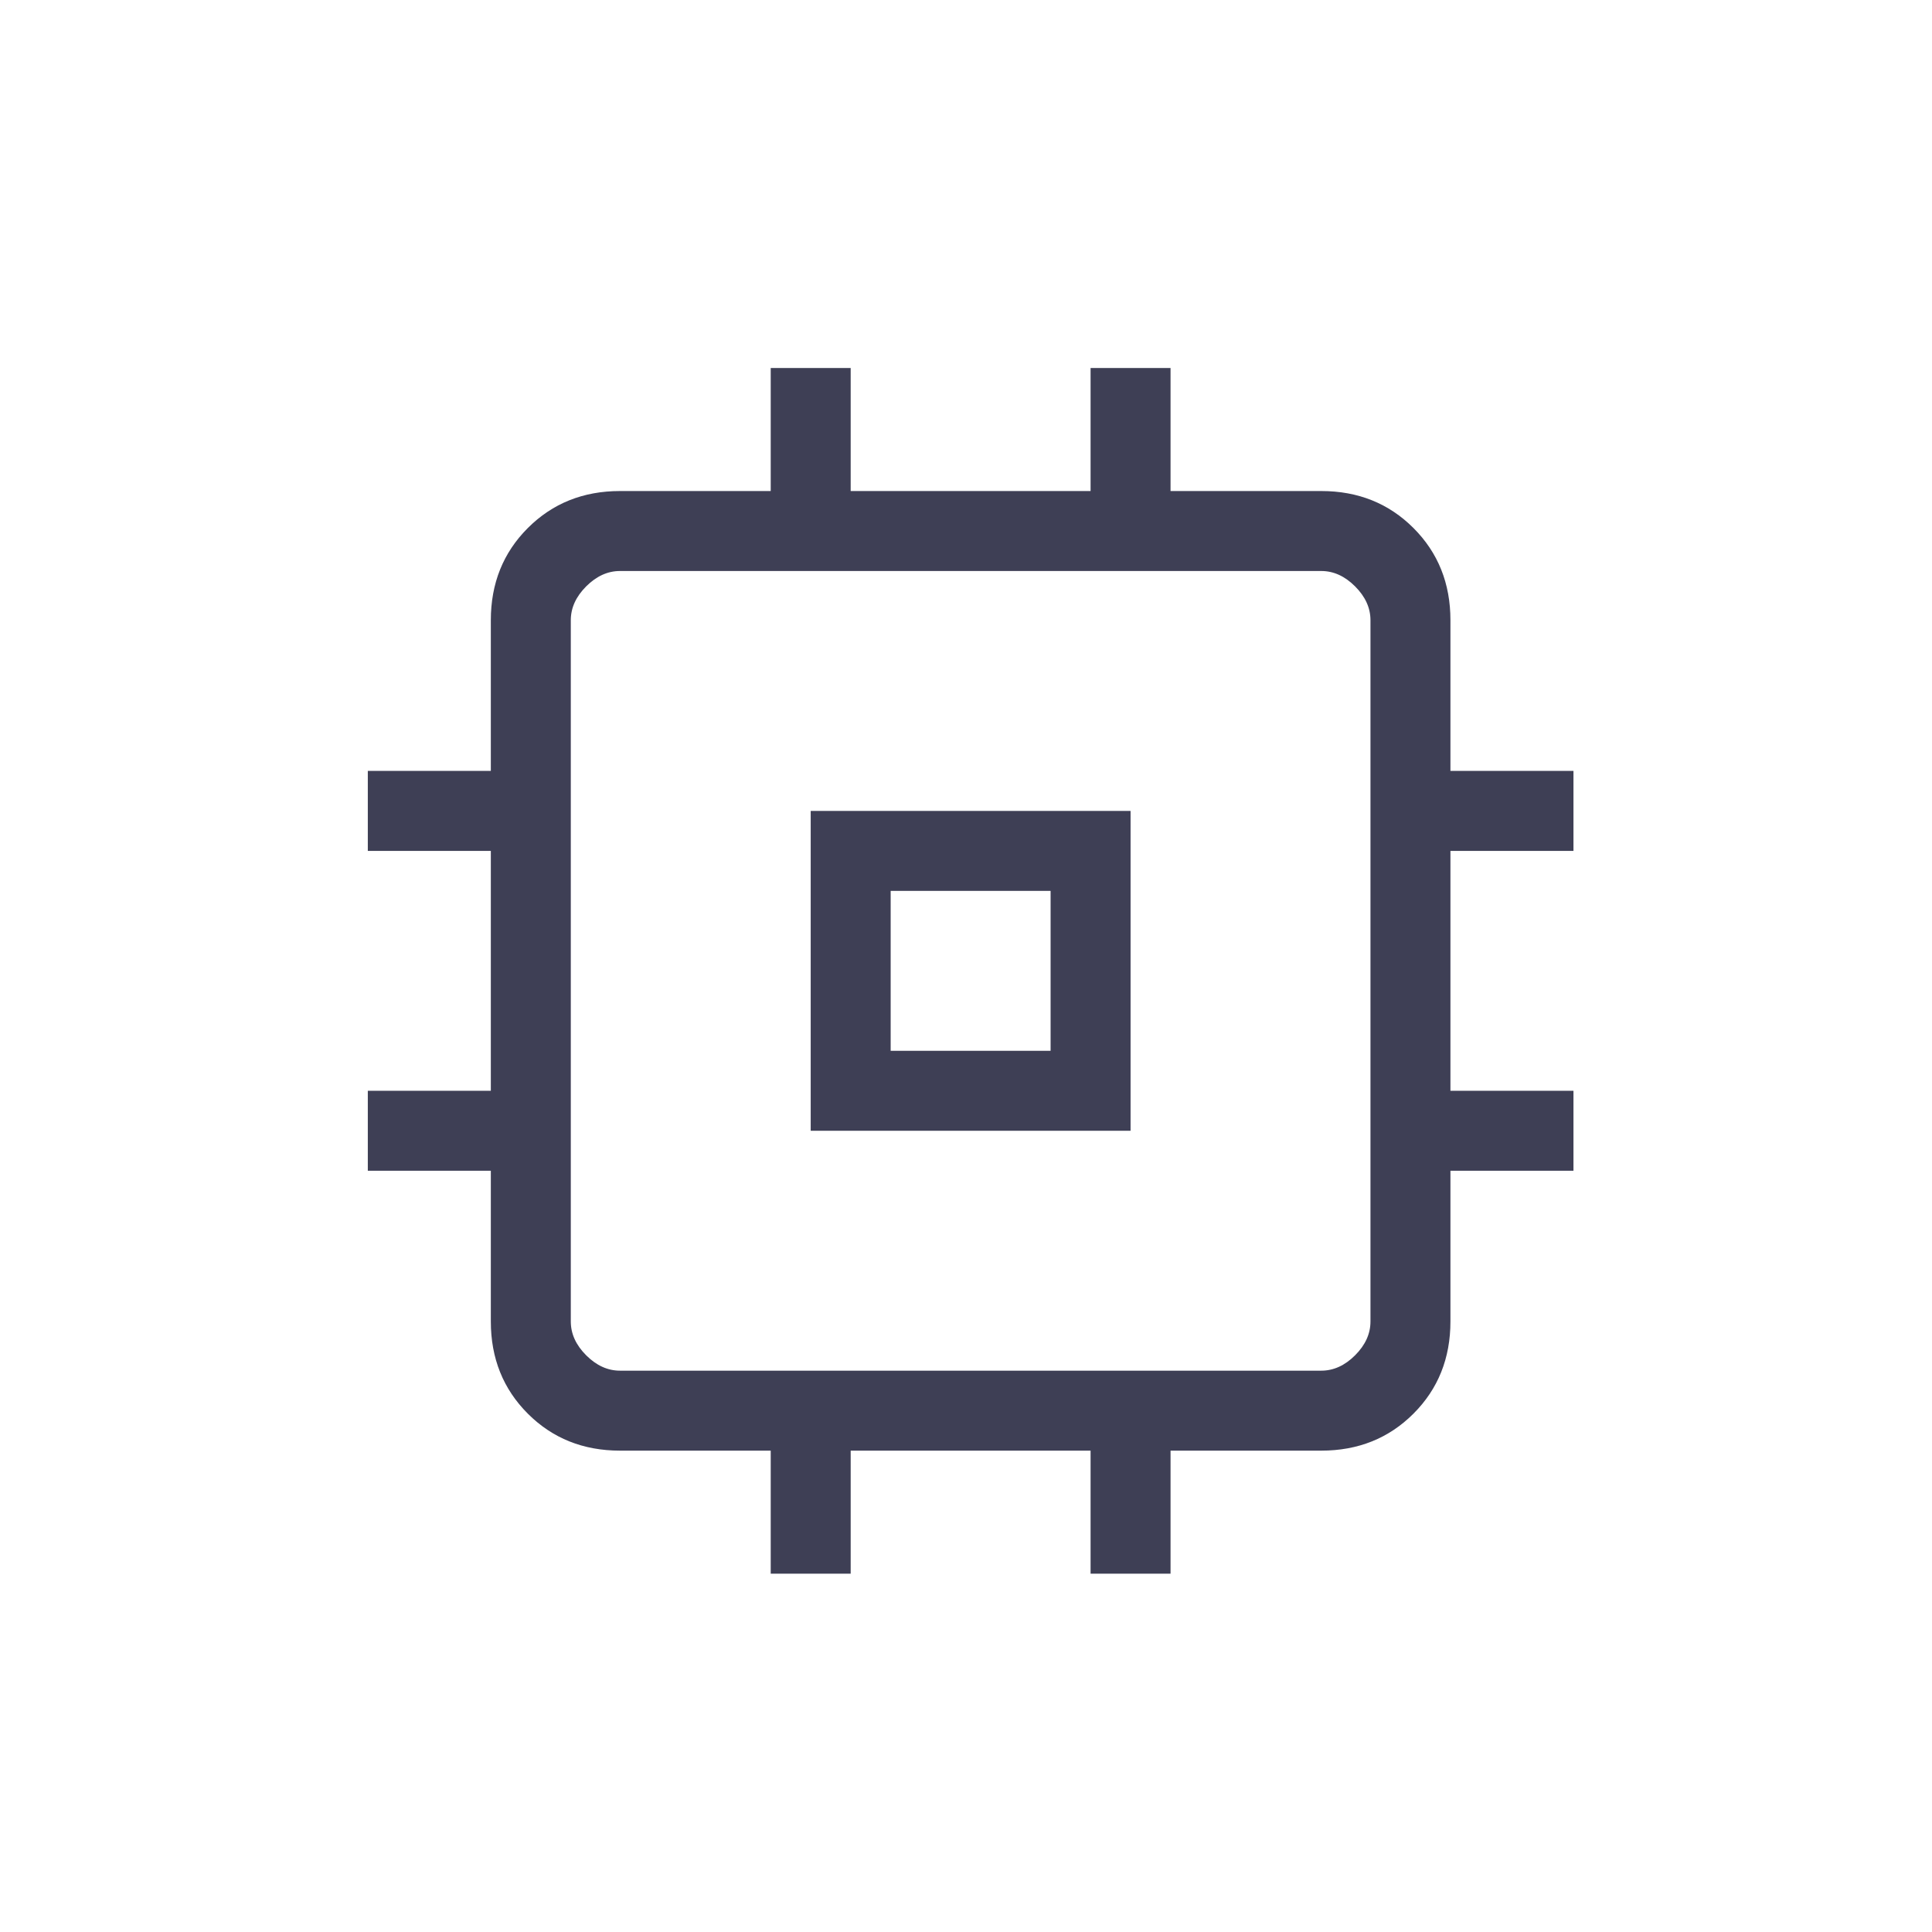<?xml version="1.0" encoding="UTF-8"?> <svg xmlns="http://www.w3.org/2000/svg" width="151" height="151" viewBox="0 0 151 151" fill="none"><g opacity="0.8"><path d="M63.362 88.378V63.378H88.362V88.378H63.362ZM69.612 82.128H82.112V69.628H69.612V82.128ZM60.237 122.994V113.378H48.458C45.582 113.378 43.18 112.415 41.253 110.488C39.326 108.561 38.362 106.159 38.362 103.282V91.503H28.747V85.253H38.362V66.503H28.747V60.253H38.362V48.474C38.362 45.598 39.326 43.196 41.253 41.269C43.18 39.342 45.582 38.378 48.458 38.378H60.237V28.763H66.487V38.378H85.237V28.763H91.487V38.378H103.266C106.143 38.378 108.545 39.342 110.472 41.269C112.399 43.196 113.362 45.598 113.362 48.474V60.253H122.978V66.503H113.362V85.253H122.978V91.503H113.362V103.282C113.362 106.159 112.399 108.561 110.472 110.488C108.545 112.415 106.143 113.378 103.266 113.378H91.487V122.994H85.237V113.378H66.487V122.994H60.237ZM103.266 107.128C104.228 107.128 105.109 106.728 105.91 105.927C106.712 105.125 107.112 104.244 107.112 103.282V48.474C107.112 47.513 106.712 46.632 105.91 45.83C105.109 45.029 104.228 44.628 103.266 44.628H48.458C47.497 44.628 46.615 45.029 45.814 45.83C45.013 46.632 44.612 47.513 44.612 48.474V103.282C44.612 104.244 45.013 105.125 45.814 105.927C46.615 106.728 47.497 107.128 48.458 107.128H103.266Z" fill="#0E0F2B"></path></g></svg> 